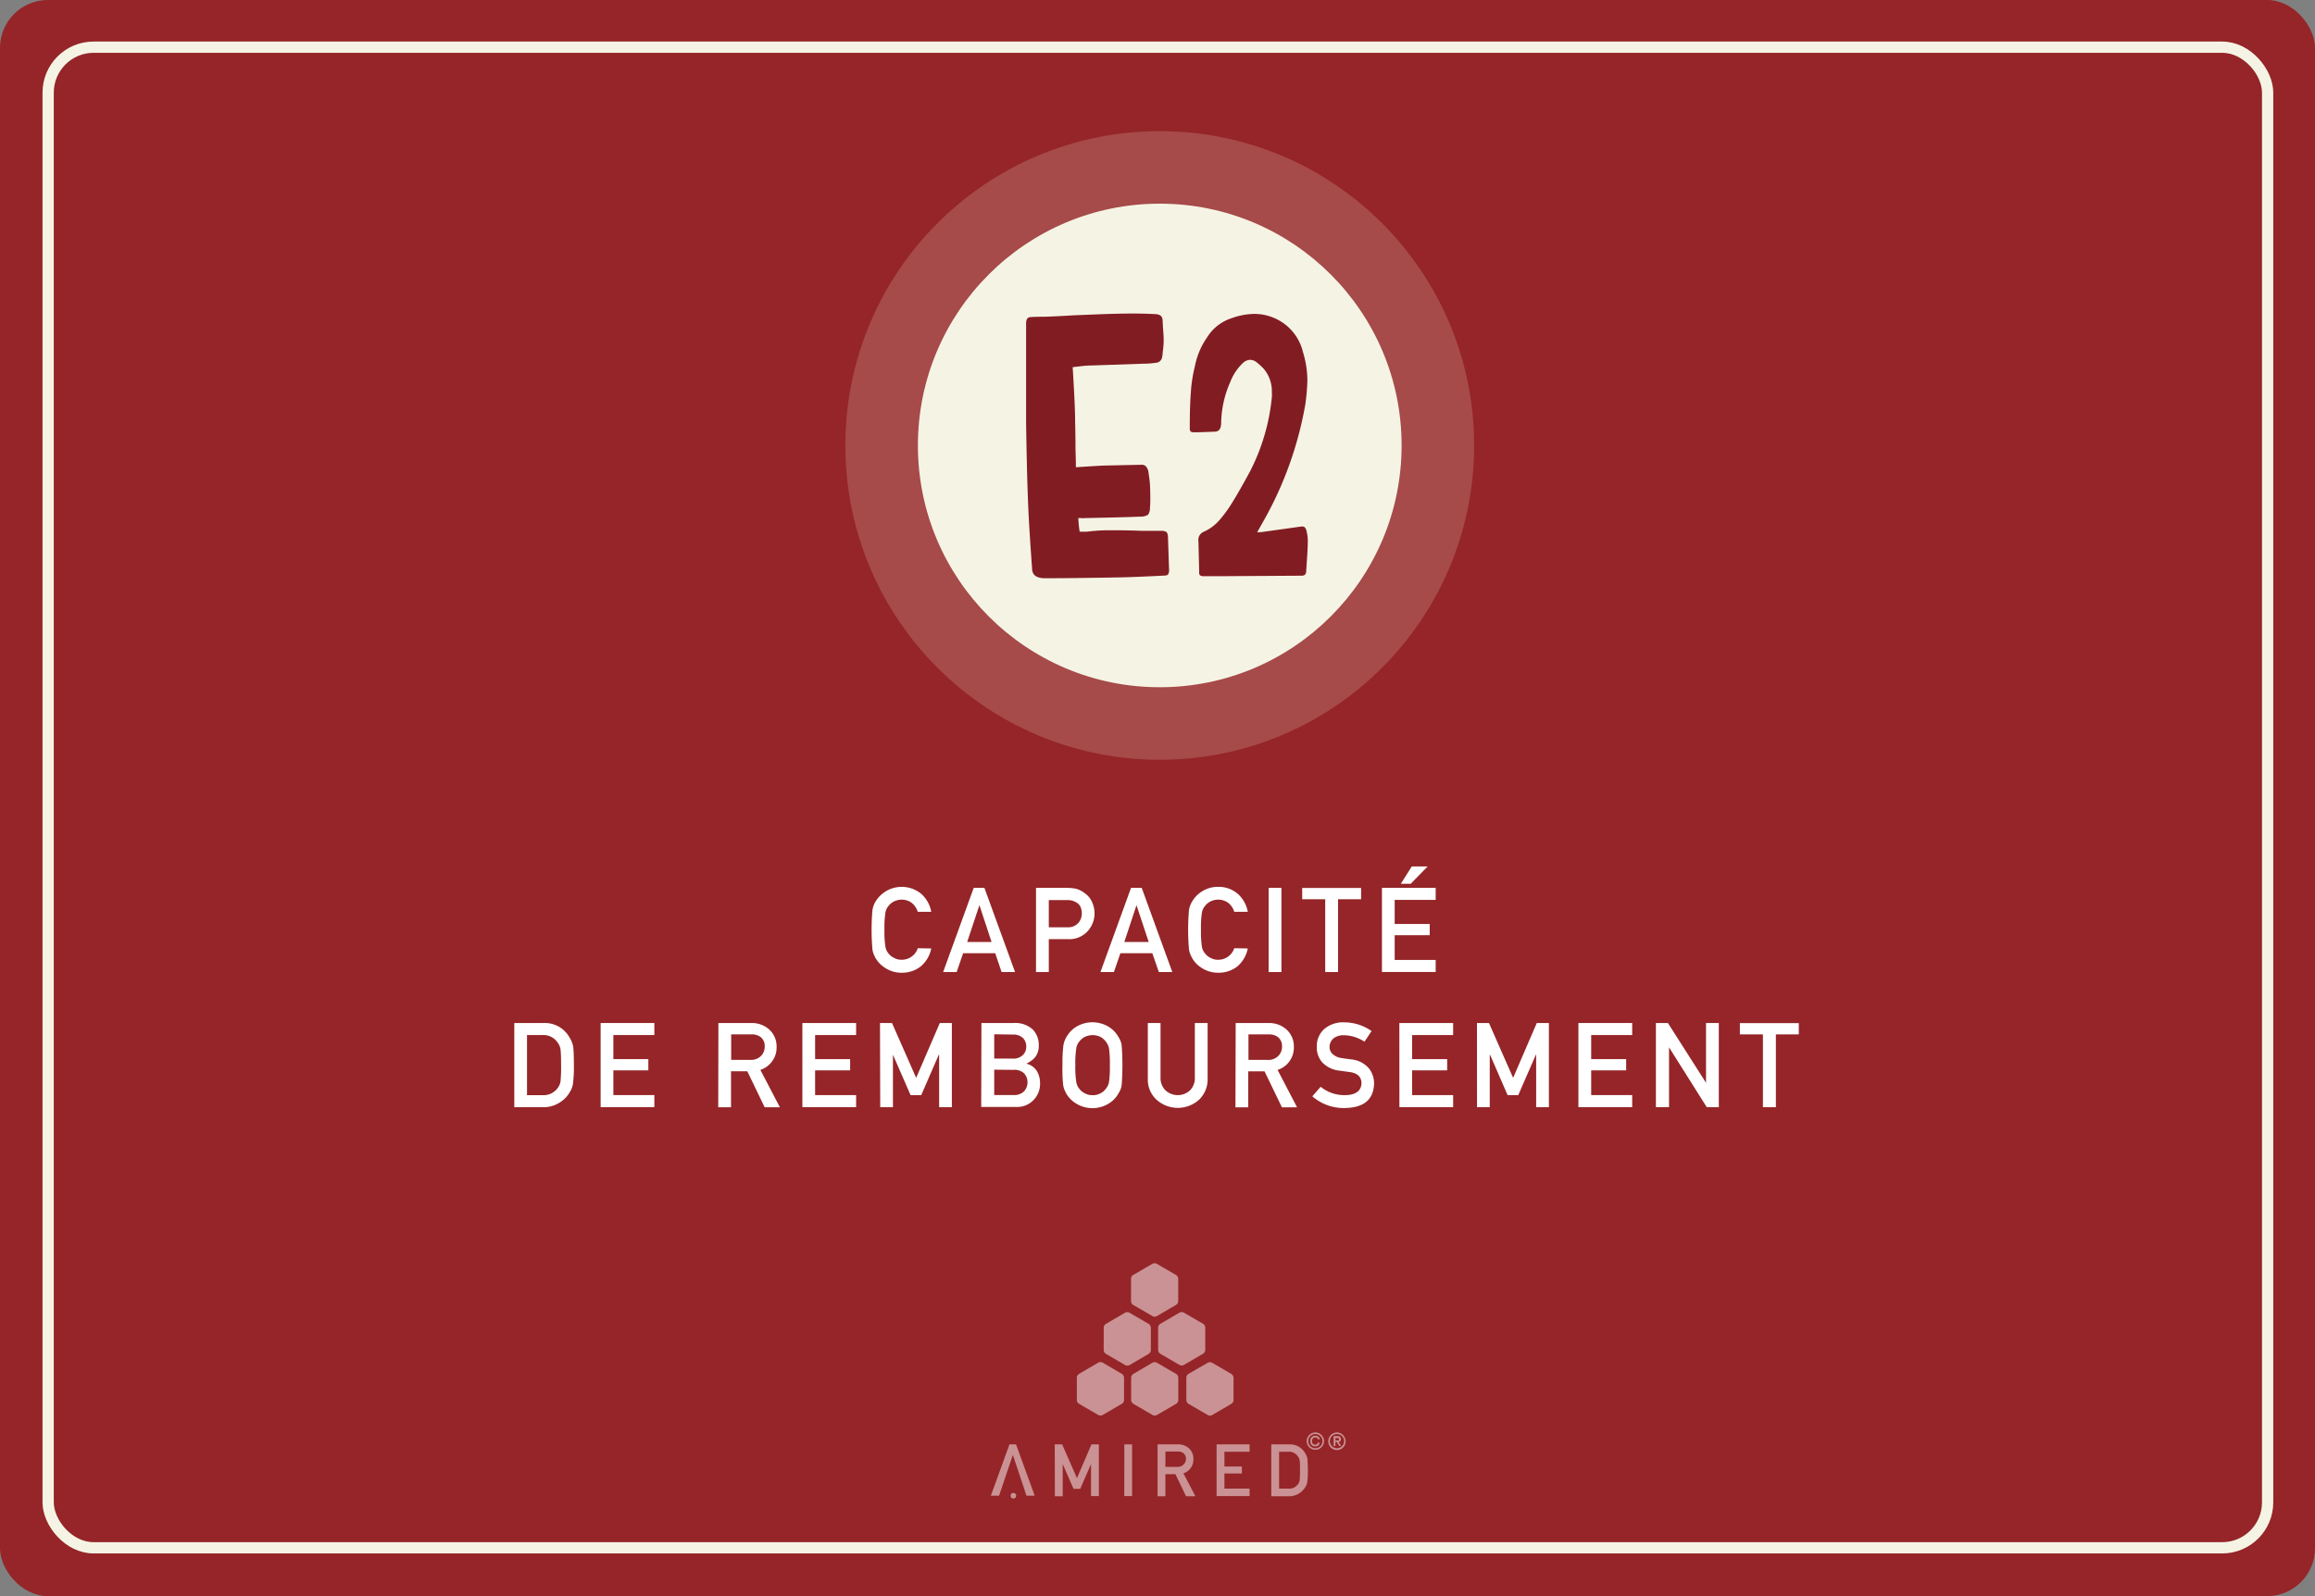 <svg xmlns="http://www.w3.org/2000/svg" viewBox="0 0 411.02 283.46"><rect x="0" y="0" width="411.02" height="283.46" fill="#808080" stroke="none"/><defs><style>.cls-1{fill:#952528;}.cls-2{fill:none;stroke:#f5f4e4;stroke-miterlimit:10;stroke-width:2px;}.cls-3{fill:#fff;}.cls-4{opacity:0.5;}.cls-5{fill:#f5f4e4;}.cls-6{opacity:0.18;}.cls-7{fill:#821c23;}</style></defs><g id="Calque_2" data-name="Calque 2"><g id="Calque_1-2" data-name="Calque 1"><rect class="cls-1" width="411.02" height="283.46" rx="8.5"/><rect class="cls-2" x="8.55" y="8.38" width="394.06" height="266.5" rx="8.07"/><path class="cls-3" d="M165.34,168.44a5.57,5.57,0,0,1-1.88,3.2,5.32,5.32,0,0,1-3.37,1.11,5.21,5.21,0,0,1-2.94-.86,5,5,0,0,1-1.75-1.83c-.11-.22-.21-.44-.29-.64a3.41,3.41,0,0,1-.21-.8,40.33,40.33,0,0,1,0-7,4.26,4.26,0,0,1,.5-1.43,5.45,5.45,0,0,1,8.22-1.4,5.65,5.65,0,0,1,1.72,3.14h-2.4a3.27,3.27,0,0,0-1-1.53,2.94,2.94,0,0,0-1.84-.63,3.15,3.15,0,0,0-1.37.32,2.71,2.71,0,0,0-.95.77,2.43,2.43,0,0,0-.58,1.24,17.5,17.5,0,0,0-.17,3,17.28,17.28,0,0,0,.17,3,2.46,2.46,0,0,0,.58,1.26,2.56,2.56,0,0,0,.95.75,2.67,2.67,0,0,0,1.37.34,3,3,0,0,0,2.85-2.05Z"/><path class="cls-3" d="M176.7,169.29H171l-1.15,3.34h-2.4l5.43-14.95h1.9l5.44,14.95h-2.39Zm-.65-2-2.16-6.54h0l-2.17,6.54Z"/><path class="cls-3" d="M183.94,157.68h5.42a8.6,8.6,0,0,1,1.7.16,4.71,4.71,0,0,1,1.66.88,3.64,3.64,0,0,1,1.15,1.44,4.74,4.74,0,0,1-.71,5.16,4.41,4.41,0,0,1-3.5,1.47h-3.45v5.84h-2.27Zm2.27,7h3.35a2.37,2.37,0,0,0,1.9-.78,2.55,2.55,0,0,0,.61-1.64,2.94,2.94,0,0,0-.25-1.26,1.87,1.87,0,0,0-.72-.73,2.88,2.88,0,0,0-1.62-.42h-3.27Z"/><path class="cls-3" d="M204.59,169.29h-5.67l-1.15,3.34h-2.39l5.43-14.95h1.9l5.43,14.95h-2.39Zm-.64-2-2.17-6.54h0l-2.16,6.54Z"/><path class="cls-3" d="M221.54,168.44a5.61,5.61,0,0,1-1.87,3.2,5.34,5.34,0,0,1-3.38,1.11,5.26,5.26,0,0,1-2.94-.86,4.94,4.94,0,0,1-1.74-1.83c-.11-.22-.21-.44-.3-.64a4.79,4.79,0,0,1-.21-.8,40.33,40.33,0,0,1,0-7,4,4,0,0,1,.51-1.43,5.12,5.12,0,0,1,1.74-1.84,5.18,5.18,0,0,1,2.94-.85,5.12,5.12,0,0,1,3.53,1.29,5.59,5.59,0,0,1,1.72,3.14h-2.4a3.25,3.25,0,0,0-1-1.53,3,3,0,0,0-1.85-.63,3.18,3.18,0,0,0-1.37.32,2.67,2.67,0,0,0-.94.77,2.44,2.44,0,0,0-.59,1.24,17.83,17.83,0,0,0-.16,3,17.6,17.6,0,0,0,.16,3,2.47,2.47,0,0,0,.59,1.26,2.52,2.52,0,0,0,.94.75,2.7,2.7,0,0,0,1.37.34,3,3,0,0,0,2.85-2.05Z"/><path class="cls-3" d="M225.24,157.68h2.27v14.95h-2.27Z"/><path class="cls-3" d="M235.29,159.7H231.2v-2h10.46v2h-4.09v12.93h-2.28Z"/><path class="cls-3" d="M245.36,157.68h9.54v2.14h-7.28v4.27h6.22v2h-6.22v4.39h7.28v2.14h-9.54Zm5.29-3.8h2.82l-3,3.07h-1.76Z"/><path class="cls-3" d="M91.31,181.68h5.23a5,5,0,0,1,4.55,2.52,4.62,4.62,0,0,1,.69,1.76c.07.62.11,1.68.11,3.19a22.85,22.85,0,0,1-.17,3.37,4,4,0,0,1-.25.86c-.12.24-.26.5-.42.77a5.28,5.28,0,0,1-1.83,1.74,5.2,5.2,0,0,1-2.84.74H91.31Zm2.26,12.81h2.71a3.09,3.09,0,0,0,2.77-1.31,2.53,2.53,0,0,0,.48-1.22,26.52,26.52,0,0,0,.09-2.72q0-2-.09-2.79a2.64,2.64,0,0,0-.58-1.37,3,3,0,0,0-2.67-1.26H93.57Z"/><path class="cls-3" d="M106.64,181.68h9.54v2.14H108.9v4.27h6.21v2H108.9v4.39h7.28v2.14h-9.54Z"/><path class="cls-3" d="M127.55,181.68h5.84a4.62,4.62,0,0,1,3,1,4,4,0,0,1,1.49,3.19A4.16,4.16,0,0,1,135,190l3.46,6.64h-2.7l-3.08-6.39h-2.89v6.39h-2.27Zm2.27,6.55h3.42a2.47,2.47,0,0,0,1.91-.74,2.32,2.32,0,0,0,.62-1.64,2,2,0,0,0-.74-1.69,2.62,2.62,0,0,0-1.67-.46h-3.54Z"/><path class="cls-3" d="M142.46,181.68H152v2.14h-7.28v4.27h6.22v2h-6.22v4.39H152v2.14h-9.54Z"/><path class="cls-3" d="M156.24,181.68h2.13l4.29,9.74,4.2-9.74H169v14.95h-2.26v-9.32h-.06l-3.12,7.18h-1.89l-3.13-7.18h0v9.32h-2.26Z"/><path class="cls-3" d="M174.25,181.68H180a4.6,4.6,0,0,1,3.32,1.11,3.88,3.88,0,0,1,1.11,2.9,3.36,3.36,0,0,1-.44,1.76,2.76,2.76,0,0,1-.67.76,5.37,5.37,0,0,1-1.09.69v0a3,3,0,0,1,1.84,1.28,4.17,4.17,0,0,1,.59,2.16,4.12,4.12,0,0,1-1.21,3.07,4,4,0,0,1-2.94,1.18h-6.3Zm2.27,2V188h3.27a2.34,2.34,0,0,0,1.82-.64,2,2,0,0,0,.6-1.5,2.14,2.14,0,0,0-.6-1.53,2.53,2.53,0,0,0-1.82-.6Zm0,6.29v4.5H180a2.44,2.44,0,0,0,1.85-.69,2.41,2.41,0,0,0,0-3.14A2.47,2.47,0,0,0,180,190Z"/><path class="cls-3" d="M188.64,189.15a25,25,0,0,1,.16-3.48,4.26,4.26,0,0,1,.5-1.43A5.12,5.12,0,0,1,191,182.4a5.58,5.58,0,0,1,5.92,0,5,5,0,0,1,1.7,1.84,3.39,3.39,0,0,1,.53,1.43,46.51,46.51,0,0,1,0,7,3.39,3.39,0,0,1-.53,1.44,4.82,4.82,0,0,1-1.7,1.83,5.52,5.52,0,0,1-5.92,0,4.94,4.94,0,0,1-1.74-1.83c-.11-.22-.21-.44-.3-.64a4,4,0,0,1-.2-.8A25.15,25.15,0,0,1,188.64,189.15Zm2.28,0a17.28,17.28,0,0,0,.17,3,2.46,2.46,0,0,0,.58,1.26,2.61,2.61,0,0,0,.94.75,2.74,2.74,0,0,0,1.38.34,2.82,2.82,0,0,0,1.4-.34,2.39,2.39,0,0,0,.9-.75,2.57,2.57,0,0,0,.61-1.26,19.16,19.16,0,0,0,.15-3,19.4,19.4,0,0,0-.15-3,3.18,3.18,0,0,0-1.51-2,3.32,3.32,0,0,0-1.4-.32,3.23,3.23,0,0,0-1.38.32,2.76,2.76,0,0,0-.94.77,2.43,2.43,0,0,0-.58,1.24A17.5,17.5,0,0,0,190.92,189.15Z"/><path class="cls-3" d="M203.79,181.68h2.26v9.64a3.09,3.09,0,0,0,.88,2.32,3.21,3.21,0,0,0,4.35,0,3.09,3.09,0,0,0,.86-2.32v-9.64h2.27v9.88a5,5,0,0,1-1.53,3.75,5.64,5.64,0,0,1-7.53,0,4.83,4.83,0,0,1-1.56-3.75Z"/><path class="cls-3" d="M219.39,181.68h5.84a4.61,4.61,0,0,1,3,1,4,4,0,0,1,1.49,3.19,4.16,4.16,0,0,1-2.89,4.14l3.46,6.64h-2.69l-3.09-6.39h-2.89v6.39h-2.27Zm2.27,6.55h3.42a2.45,2.45,0,0,0,1.91-.74,2.29,2.29,0,0,0,.63-1.64,2,2,0,0,0-.75-1.69,2.6,2.6,0,0,0-1.66-.46h-3.55Z"/><path class="cls-3" d="M238.73,194.49c1.94,0,2.92-.73,3-2.09q0-1.67-2-2l-2-.27a4.88,4.88,0,0,1-2.94-1.43,4,4,0,0,1-1-2.77,4.1,4.1,0,0,1,1.3-3.16,5.12,5.12,0,0,1,3.58-1.21,8.49,8.49,0,0,1,4.85,1.55L242.26,185a6.88,6.88,0,0,0-3.71-1.15,2.89,2.89,0,0,0-1.74.52,2,2,0,0,0-.75,1.62,1.64,1.64,0,0,0,.51,1.17,2.85,2.85,0,0,0,1.61.74q.62.1,1.68.24a4.65,4.65,0,0,1,3.1,1.5,4.21,4.21,0,0,1,1,2.79q-.12,4.29-5.25,4.35A8.45,8.45,0,0,1,233,194.7l1.48-1.7A6.61,6.61,0,0,0,238.73,194.49Z"/><path class="cls-3" d="M248.45,181.68H258v2.14h-7.28v4.27h6.22v2h-6.22v4.39H258v2.14h-9.54Z"/><path class="cls-3" d="M262.23,181.68h2.13l4.29,9.74,4.2-9.74H275v14.95h-2.26v-9.32h-.05l-3.13,7.18h-1.89l-3.12-7.18h-.05v9.32h-2.26Z"/><path class="cls-3" d="M280.24,181.68h9.55v2.14h-7.28v4.27h6.21v2h-6.21v4.39h7.28v2.14h-9.55Z"/><path class="cls-3" d="M294,181.68h2.13l6.77,10.62h0V181.68h2.27v14.95h-2.14L296.33,186h0v10.62H294Z"/><path class="cls-3" d="M313,183.7h-4.09v-2h10.46v2H315.3v12.93H313Z"/><g class="cls-4"><path class="cls-3" d="M191.56,244a.84.84,0,0,0-.37.65v4a.81.81,0,0,0,.38.65l3.44,2a.83.83,0,0,0,.75,0l3.43-2a.83.83,0,0,0,.38-.65v-4a.84.84,0,0,0-.38-.66l-3.43-2a.85.85,0,0,0-.76,0Z"/><path class="cls-3" d="M201.21,244a.84.84,0,0,0-.38.65v4a.83.83,0,0,0,.38.65l3.43,2a.85.85,0,0,0,.76,0l3.43-2a.84.84,0,0,0,.37-.65v-4a.83.83,0,0,0-.38-.65l-3.44-2a.83.83,0,0,0-.75,0Z"/><path class="cls-3" d="M211,244a.84.84,0,0,0-.37.65v4a.84.84,0,0,0,.38.66l3.44,2a.83.83,0,0,0,.75,0l3.43-2a.83.83,0,0,0,.38-.65v-4a.83.83,0,0,0-.38-.65l-3.43-2a.85.85,0,0,0-.76,0Z"/><path class="cls-3" d="M196.34,235.12a.84.84,0,0,0-.38.66v4a.83.83,0,0,0,.38.65l3.43,2a.85.85,0,0,0,.76,0l3.43-2a.84.84,0,0,0,.37-.65v-4a.84.84,0,0,0-.38-.66l-3.44-2a.83.83,0,0,0-.75,0Z"/><path class="cls-3" d="M206,235.11a.83.83,0,0,0-.38.65v4a.84.84,0,0,0,.37.65l3.44,2a.83.83,0,0,0,.75,0l3.43-2a.84.84,0,0,0,.38-.65v-4a.84.84,0,0,0-.37-.65l-3.44-2a.83.83,0,0,0-.75,0Z"/><path class="cls-3" d="M201.18,226.43a.84.84,0,0,0-.37.65v4a.84.84,0,0,0,.38.66l3.44,2a.83.83,0,0,0,.75,0l3.43-2a.83.83,0,0,0,.38-.65v-4a.81.81,0,0,0-.38-.65l-3.43-2a.85.85,0,0,0-.76,0Z"/><path class="cls-3" d="M187.27,256.51h1.31l2.63,6,2.58-6h1.31v9.18h-1.39V260h0l-1.92,4.41H190.6L188.68,260h0v5.73h-1.39Z"/><path class="cls-3" d="M199.62,256.51H201v9.18h-1.39Z"/><path class="cls-3" d="M205.52,256.51h3.58a2.84,2.84,0,0,1,1.87.6,2.44,2.44,0,0,1,.91,2,2.54,2.54,0,0,1-1.77,2.54l2.13,4.08h-1.66l-1.89-3.93h-1.78v3.93h-1.39Zm1.39,4H209a1.53,1.53,0,0,0,1.17-.45,1.42,1.42,0,0,0,.39-1,1.21,1.21,0,0,0-.46-1,1.61,1.61,0,0,0-1-.28h-2.18Z"/><path class="cls-3" d="M216,256.51h5.86v1.31h-4.47v2.62h3.1v1.24h-3.1v2.69h4.47v1.32H216Z"/><path class="cls-3" d="M225.71,256.51h3.21a3.07,3.07,0,0,1,2.79,1.55,2.64,2.64,0,0,1,.43,1.08c0,.38.07,1,.07,2a13.38,13.38,0,0,1-.11,2.06,2.55,2.55,0,0,1-.15.53,4.49,4.49,0,0,1-.26.47,3.36,3.36,0,0,1-2.86,1.53h-3.12Zm1.39,7.86h1.66a1.89,1.89,0,0,0,1.7-.8,1.49,1.49,0,0,0,.3-.75,15.86,15.86,0,0,0,.05-1.67c0-.8,0-1.37-.05-1.72a1.54,1.54,0,0,0-.36-.83,1.85,1.85,0,0,0-1.64-.78H227.1Z"/><circle class="cls-3" cx="179.92" cy="265.63" r="0.5"/><polygon class="cls-3" points="175.92 265.63 179.23 256.51 180.39 256.51 183.71 265.63 182.25 265.63 179.83 258.38 177.38 265.63 175.92 265.63"/><path class="cls-3" d="M235.83,255.93a1.31,1.31,0,0,1,.13-.59,1.54,1.54,0,0,1,.82-.82,1.45,1.45,0,0,1,.59-.13,1.56,1.56,0,0,1,1.42,1,1.54,1.54,0,0,1,0,1.19,1.54,1.54,0,0,1-.82.82,1.5,1.5,0,0,1-.6.12,1.45,1.45,0,0,1-.59-.12,1.54,1.54,0,0,1-.82-.82A1.32,1.32,0,0,1,235.83,255.93Zm.28,0a1.21,1.21,0,0,0,.1.5,1.09,1.09,0,0,0,.27.4,1.41,1.41,0,0,0,.4.27,1.19,1.19,0,0,0,.49.1,1.21,1.21,0,0,0,.5-.1,1.56,1.56,0,0,0,.4-.27,1.41,1.41,0,0,0,.27-.4,1.21,1.21,0,0,0,.1-.5,1.19,1.19,0,0,0-.1-.49,1.41,1.41,0,0,0-.27-.4,1.18,1.18,0,0,0-.4-.27,1.21,1.21,0,0,0-.5-.1,1.19,1.19,0,0,0-.49.1,1.27,1.27,0,0,0-.67.67A1.19,1.19,0,0,0,236.11,255.93Zm.67-.89h.68a.69.69,0,0,1,.47.14.5.5,0,0,1,.15.39.46.46,0,0,1-.12.35.53.53,0,0,1-.3.14l.46.74h-.34l-.44-.72h-.24v.72h-.32Zm.32.77h.39a.28.28,0,0,0,.13,0,.18.18,0,0,0,.1-.07.2.2,0,0,0,0-.14.21.21,0,0,0,0-.14.26.26,0,0,0-.1-.07.28.28,0,0,0-.13,0h-.39Z"/><path class="cls-3" d="M232,255.93a1.45,1.45,0,0,1,.12-.59,1.54,1.54,0,0,1,.82-.82,1.45,1.45,0,0,1,1.2,0,1.58,1.58,0,0,1,.48.33,1.72,1.72,0,0,1,.34.49,1.54,1.54,0,0,1,0,1.19,1.72,1.72,0,0,1-.34.49,1.58,1.58,0,0,1-.48.33,1.56,1.56,0,0,1-1.2,0,1.54,1.54,0,0,1-.82-.82A1.46,1.46,0,0,1,232,255.93Zm.27,0a1.21,1.21,0,0,0,.1.5,1.41,1.41,0,0,0,.27.4,1.27,1.27,0,0,0,.41.27,1.13,1.13,0,0,0,.49.1,1.16,1.16,0,0,0,.49-.1,1.23,1.23,0,0,0,.4-.27,1.09,1.09,0,0,0,.27-.4,1.21,1.21,0,0,0,.1-.5,1.19,1.19,0,0,0-.1-.49,1.27,1.27,0,0,0-.67-.67,1.16,1.16,0,0,0-.49-.1,1.31,1.31,0,0,0-.9.37,1.41,1.41,0,0,0-.27.4A1.19,1.19,0,0,0,232.31,255.93Zm2.05.29a.83.83,0,0,1-.27.47.71.71,0,0,1-.5.18,1.23,1.23,0,0,1-.39-.07.84.84,0,0,1-.29-.2.79.79,0,0,1-.18-.29,1.23,1.23,0,0,1-.06-.39,1.12,1.12,0,0,1,.06-.38.75.75,0,0,1,.18-.3.7.7,0,0,1,.28-.19.94.94,0,0,1,.39-.07.83.83,0,0,1,.52.16.67.67,0,0,1,.26.47H234a.49.49,0,0,0-.15-.24.46.46,0,0,0-.31-.09.51.51,0,0,0-.44.17.65.65,0,0,0-.15.46,1.09,1.09,0,0,0,0,.26.56.56,0,0,0,.12.2.58.58,0,0,0,.19.15.62.62,0,0,0,.25.05.44.44,0,0,0,.45-.35Z"/></g><circle class="cls-5" cx="205.91" cy="79.11" r="42.94"/><g class="cls-6"><circle class="cls-5" cx="205.91" cy="79.11" r="55.82"/></g><path class="cls-7" d="M196,82.68l6.57-.14a1.24,1.24,0,0,1,.82.21,2.11,2.11,0,0,1,.47.85c.16,1,.26,1.78.3,2.28s.06,1.18.07,2.11,0,1.65-.06,2.12a2.08,2.08,0,0,1-.35,1.32,2.62,2.62,0,0,1-1.4.32c-2.15.09-5.42.17-9.8.26a1.94,1.94,0,0,1-.59,0,5.63,5.63,0,0,0-.58,0,21.36,21.36,0,0,0,.24,2.41H193a31.48,31.48,0,0,1,4.11-.25c1.25,0,3.08,0,5.51.1h1.82c.82,0,1.42,0,1.82,0a1.56,1.56,0,0,1,.88.24,1.64,1.64,0,0,1,.23.88l.19,5.63a1.65,1.65,0,0,1-.17,1c-.12.14-.41.21-.88.21q-5.16.26-7.68.31-8.68.15-13,.15h-.3c-1.52,0-2.29-.58-2.29-1.75q-.6-8.26-.73-12.26-.19-4.51-.33-13.6l0-16.13V57.31a1.65,1.65,0,0,1,.2-.73.86.86,0,0,1,.62-.27q.81-.06,2.52-.06c2.19-.08,3.85-.17,5-.25l4.49-.18c2.17-.09,4.14-.13,5.89-.14.9,0,2.33,0,4.29.11a1.67,1.67,0,0,1,.91.29,1.28,1.28,0,0,1,.32.82l.06,1.23c.08.94.12,1.67.13,2.17a16,16,0,0,1-.17,2.23,4.89,4.89,0,0,1-.12.94,1.17,1.17,0,0,1-.94.94l-1,.12q-.61.06-1.38.06l-9.27.32a15,15,0,0,0-1.76.12l-1.52.18c.24,3.87.39,6.82.43,8.86,0,1.17.07,3,.07,5.33,0,.79.07,2,.07,3.58Q194.62,82.74,196,82.68Z"/><path class="cls-7" d="M224.21,94.46l6.45-.9.47-.06a.74.74,0,0,1,.59.21,1.8,1.8,0,0,1,.29.79,6.39,6.39,0,0,1,.18,1.76c0,1.17-.13,2.89-.28,5.16a1,1,0,0,1-.23.67,1.15,1.15,0,0,1-.7.15l-14.37.09-2.94,0a1.27,1.27,0,0,1-.64-.17.91.91,0,0,1-.12-.59l-.13-5.39a1.58,1.58,0,0,1,1-1.77,7.93,7.93,0,0,0,2.64-1.94,22.12,22.12,0,0,0,2.22-3q1.17-1.83,3.27-5.7a36.42,36.42,0,0,0,3.9-13.21,5.42,5.42,0,0,0,0-.94,6.13,6.13,0,0,0-1.47-4.16A12.29,12.29,0,0,0,223,64.25,2,2,0,0,0,222,63.9a2,2,0,0,0-1.35.59,9.25,9.25,0,0,0-2.22,3.35,18.64,18.64,0,0,0-1.62,7.4,3.15,3.15,0,0,1-.12.7,1,1,0,0,1-.82.71q-2.58.12-3.87.12a1,1,0,0,1-.62-.14,1,1,0,0,1-.14-.62q0-4,.19-6.3a25.41,25.41,0,0,1,.72-4.67,13.3,13.3,0,0,1,2.16-5.11,7.94,7.94,0,0,1,4.33-3.41,12.17,12.17,0,0,1,4-.77,8.59,8.59,0,0,1,2.7.4,8.8,8.8,0,0,1,6,6.38,17.41,17.41,0,0,1,.78,5.1,38.38,38.38,0,0,1-.35,4.11,64.68,64.68,0,0,1-7.63,21.13l-.93,1.65A5.52,5.52,0,0,0,224.21,94.46Z"/></g></g></svg>
